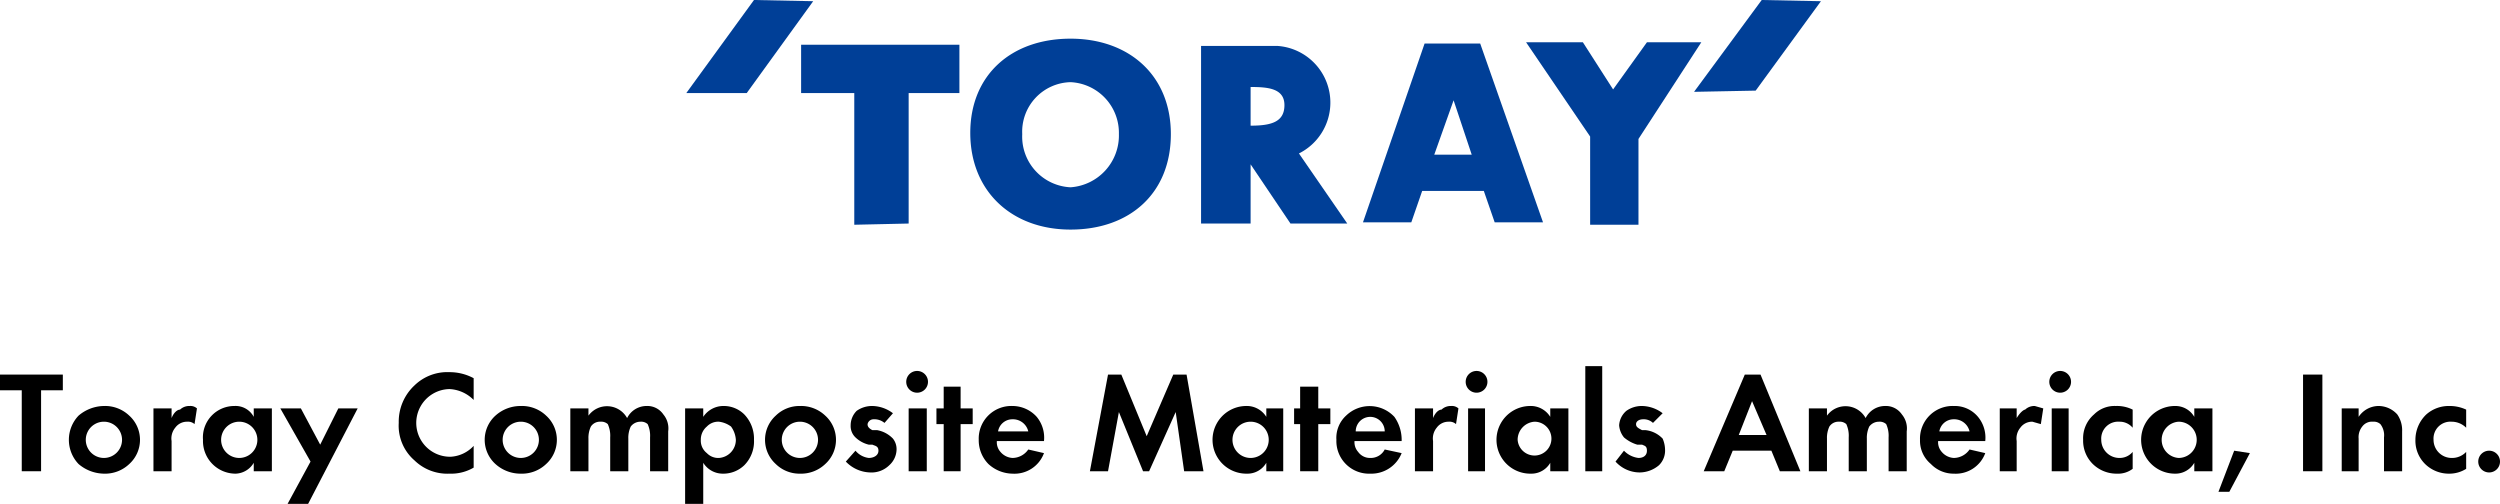 <svg id="レイヤー_1" data-name="レイヤー 1" xmlns="http://www.w3.org/2000/svg" viewBox="0 0 206.9 41.7"><defs><style>.cls-1{fill:#003f97;}</style></defs><polygon class="cls-1" points="62.4 0 56.8 7.7 61.8 7.7 67.3 0.1 62.4 0"/><path class="cls-1" d="M88.6,3.2c-4.9,0-8.3,3-8.3,7.8s3.4,8,8.3,8,8.3-3,8.3-7.9-3.5-7.9-8.3-7.9m0,12.3a4.2,4.2,0,0,1-4-4.4,4.1,4.1,0,0,1,4-4.3,4.2,4.2,0,0,1,4,4.3,4.3,4.3,0,0,1-4,4.4"/><polygon class="cls-1" points="145.8 0 140.2 7.6 145.3 7.5 150.7 0.1 145.8 0"/><path class="cls-1" d="M116.8,18.4l.9-2.6h5.1l.9,2.6h4L122.5,3.6h-4.6l-5.1,14.8Zm3.5-10.1,1.5,4.5h-3.1Z"/><path class="cls-1" d="M103.5,18.5V13.6l3.3,4.9h4.7l-4-5.8a4.7,4.7,0,0,0,2.6-4.1,4.7,4.7,0,0,0-4.4-4.8H99.4V18.5Zm0-11.3c1.4,0,2.8.1,2.8,1.5s-1.1,1.7-2.8,1.7Z"/><polygon class="cls-1" points="66.3 3.7 66.3 7.7 70.6 7.7 70.6 7.7 70.7 7.7 70.7 18.6 75.2 18.5 75.2 7.7 79.4 7.7 79.4 3.7 66.3 3.7"/><polygon class="cls-1" points="136.3 3.5 133.5 7.4 131 3.5 126.3 3.5 131.6 11.3 131.6 18.6 135.6 18.6 135.6 11.5 140.8 3.5 136.3 3.5"/><path d="M3.4,32.3V39H1.8V32.3H0V31H5.2v1.3Z"/><path d="M10.7,34.4a2.7,2.7,0,0,1,0,4,2.9,2.9,0,0,1-2.1.8,3.3,3.3,0,0,1-2.1-.8,2.9,2.9,0,0,1,0-4,3.3,3.3,0,0,1,2.1-.8A2.9,2.9,0,0,1,10.7,34.4Zm-.6,2a1.5,1.5,0,0,0-1.5-1.5,1.5,1.5,0,0,0,0,3A1.5,1.5,0,0,0,10.1,36.4Z"/><path d="M12.7,33.8h1.5v.8c.2-.5.5-.7.7-.7a1.1,1.1,0,0,1,.8-.3.8.8,0,0,1,.6.2l-.2,1.3a.8.8,0,0,0-.6-.2,1.2,1.2,0,0,0-1,.5,1.4,1.4,0,0,0-.3,1.1V39H12.7Z"/><path d="M21,33.8h1.5V39H21v-.7a1.8,1.8,0,0,1-1.5.9,2.7,2.7,0,0,1-2.7-2.8,2.6,2.6,0,0,1,2.6-2.8,1.7,1.7,0,0,1,1.6.9Zm-2.7,2.6a1.5,1.5,0,0,0,1.5,1.5,1.5,1.5,0,0,0,0-3A1.5,1.5,0,0,0,18.3,36.4Z"/><path d="M25.7,38.2l-2.5-4.4h1.7l1.6,3,1.5-3h1.6l-4.1,7.9H23.8Z"/><path d="M39.2,38.7a3.7,3.7,0,0,1-2,.5,3.9,3.9,0,0,1-2.9-1.1A3.8,3.8,0,0,1,33,35a4.1,4.1,0,0,1,1.3-3.1,3.9,3.9,0,0,1,2.9-1.1,4.2,4.2,0,0,1,2,.5v1.8a3,3,0,0,0-2-.9,2.8,2.8,0,0,0,.1,5.6,2.8,2.8,0,0,0,1.9-.9Z"/><path d="M45.2,34.4a2.7,2.7,0,0,1,0,4,2.9,2.9,0,0,1-2.1.8,3.1,3.1,0,0,1-2.1-.8,2.7,2.7,0,0,1,0-4,3.1,3.1,0,0,1,2.1-.8A2.9,2.9,0,0,1,45.2,34.4Zm-.6,2a1.5,1.5,0,0,0-1.5-1.5,1.5,1.5,0,0,0,0,3A1.5,1.5,0,0,0,44.6,36.4Z"/><path d="M47.2,33.8h1.5v.6a1.9,1.9,0,0,1,3.2.2,1.8,1.8,0,0,1,1.6-1,1.6,1.6,0,0,1,1.4.7,1.8,1.8,0,0,1,.4,1.4V39H53.8V36.2a2.3,2.3,0,0,0-.2-1.1.8.8,0,0,0-.6-.2,1,1,0,0,0-.8.4,2.2,2.2,0,0,0-.2,1V39H50.5V36.2a2.3,2.3,0,0,0-.2-1.1.8.8,0,0,0-.6-.2.9.9,0,0,0-.8.4,2.2,2.2,0,0,0-.2,1V39H47.2Z"/><path d="M58.2,41.7H56.7V33.8h1.5v.7a2,2,0,0,1,1.7-.9,2.4,2.4,0,0,1,1.7.7,2.9,2.9,0,0,1,.8,2.1,2.8,2.8,0,0,1-.8,2.1,2.5,2.5,0,0,1-1.8.7,1.9,1.9,0,0,1-1.6-.9Zm.3-6.4a1.4,1.4,0,0,0-.5,1.1,1.3,1.3,0,0,0,.5,1.1,1.3,1.3,0,0,0,1,.4,1.5,1.5,0,0,0,1.4-1.5,2.1,2.1,0,0,0-.4-1.1,2.1,2.1,0,0,0-1-.4A1.3,1.3,0,0,0,58.5,35.3Z"/><path d="M68.3,34.4a2.7,2.7,0,0,1,0,4,2.9,2.9,0,0,1-2.1.8,2.8,2.8,0,0,1-2-.8,2.7,2.7,0,0,1,0-4,2.8,2.8,0,0,1,2-.8A2.9,2.9,0,0,1,68.3,34.4Zm-.6,2a1.5,1.5,0,0,0-1.5-1.5,1.5,1.5,0,0,0,0,3A1.5,1.5,0,0,0,67.7,36.4Z"/><path d="M73.2,35a1.3,1.3,0,0,0-.9-.3.5.5,0,0,0-.5.4c0,.1,0,.3.4.5h.4a2.4,2.4,0,0,1,1.3.7,1.4,1.4,0,0,1,.3.9,1.8,1.8,0,0,1-.6,1.3,2.1,2.1,0,0,1-1.6.6,2.9,2.9,0,0,1-2-.9l.8-.9a1.7,1.7,0,0,0,1.1.6c.4,0,.8-.2.8-.6s-.3-.4-.5-.5h-.3a2.4,2.4,0,0,1-1.1-.6,1.3,1.3,0,0,1-.4-1,1.7,1.7,0,0,1,.5-1.2,2.2,2.2,0,0,1,1.3-.4,2.9,2.9,0,0,1,1.7.6Z"/><path d="M75.9,30.7a.9.9,0,1,1,0,1.8.9.9,0,0,1,0-1.8Zm.8,3.1V39H75.2V33.8Z"/><path d="M79.5,35.1V39H78.1V35.1h-.6V33.8h.6V32h1.4v1.8h1v1.3Z"/><path d="M86.4,37.5a2.6,2.6,0,0,1-2.6,1.7,3,3,0,0,1-2-.8,2.8,2.8,0,0,1-.8-2,2.7,2.7,0,0,1,2.8-2.8,2.7,2.7,0,0,1,2,.9,2.7,2.7,0,0,1,.6,2H82.5a1.2,1.2,0,0,0,.3.9,1.4,1.4,0,0,0,1,.5,1.6,1.6,0,0,0,1.3-.7Zm-1.3-1.8a1.3,1.3,0,0,0-1.3-1,1.2,1.2,0,0,0-1.2,1Z"/><path d="M91.7,31h1.1l2.1,5.1L97.1,31h1.1l1.4,8H98l-.7-4.9L95.1,39h-.5l-2-4.9L91.7,39H90.2Z"/><path d="M104.8,33.8h1.4V39h-1.4v-.7a1.8,1.8,0,0,1-1.6.9,2.8,2.8,0,0,1-.1-5.6,1.9,1.9,0,0,1,1.7.9ZM102,36.4a1.5,1.5,0,0,0,1.5,1.5,1.5,1.5,0,0,0,0-3A1.5,1.5,0,0,0,102,36.4Z"/><path d="M109.1,35.1V39h-1.5V35.1h-.5V33.8h.5V32h1.5v1.8h1v1.3Z"/><path d="M116,37.5a2.7,2.7,0,0,1-2.6,1.7,2.7,2.7,0,0,1-2.8-2.8,2.5,2.5,0,0,1,.8-2,2.8,2.8,0,0,1,4,.1,3.3,3.3,0,0,1,.6,2h-3.9a1.2,1.2,0,0,0,.3.9,1.2,1.2,0,0,0,1,.5,1.3,1.3,0,0,0,1.2-.7Zm-1.4-1.8a1.2,1.2,0,0,0-2.4,0Z"/><path d="M117.1,33.8h1.5v.8c.2-.5.5-.7.7-.7a1.1,1.1,0,0,1,.8-.3.8.8,0,0,1,.6.2l-.2,1.3a.8.8,0,0,0-.6-.2,1.2,1.2,0,0,0-1,.5,1.4,1.4,0,0,0-.3,1.1V39h-1.5Z"/><path d="M122.2,30.7a.9.9,0,1,1-.9.9A.9.9,0,0,1,122.2,30.7Zm.7,3.1V39h-1.4V33.8Z"/><path d="M128.3,33.8h1.5V39h-1.5v-.7a1.8,1.8,0,0,1-1.6.9,2.8,2.8,0,0,1-.1-5.6,1.9,1.9,0,0,1,1.7.9Zm-2.7,2.6a1.4,1.4,0,1,0,1.4-1.5A1.5,1.5,0,0,0,125.6,36.4Z"/><path d="M132.6,30.3V39h-1.4V30.3Z"/><path d="M136.8,35a1.1,1.1,0,0,0-.8-.3c-.4,0-.6.2-.6.4s.1.3.5.5h.3a2.3,2.3,0,0,1,1.4.7,2.4,2.4,0,0,1,.2.9,1.7,1.7,0,0,1-.5,1.3,2.5,2.5,0,0,1-1.6.6,2.7,2.7,0,0,1-2-.9l.7-.9a2,2,0,0,0,1.2.6c.4,0,.7-.2.7-.6s-.2-.4-.4-.5h-.4a3,3,0,0,1-1.1-.6,1.8,1.8,0,0,1-.4-1,1.7,1.7,0,0,1,.6-1.2,2.2,2.2,0,0,1,1.3-.4,2.9,2.9,0,0,1,1.7.6Z"/><path d="M146.6,37.3h-3.2l-.7,1.7H141l3.4-8h1.3l3.3,8h-1.7Zm-.4-1.3L145,33.2,143.9,36Z"/><path d="M149.7,33.8h1.5v.6a1.9,1.9,0,0,1,3.2.2,1.8,1.8,0,0,1,1.6-1,1.6,1.6,0,0,1,1.4.7,1.8,1.8,0,0,1,.4,1.4V39h-1.5V36.2a2.3,2.3,0,0,0-.2-1.1.8.8,0,0,0-.6-.2,1,1,0,0,0-.8.4,2.2,2.2,0,0,0-.2,1V39H153V36.2a2.3,2.3,0,0,0-.2-1.1.8.8,0,0,0-.6-.2.9.9,0,0,0-.8.4,2.2,2.2,0,0,0-.2,1V39h-1.5Z"/><path d="M164.3,37.5a2.6,2.6,0,0,1-2.6,1.7,2.6,2.6,0,0,1-1.9-.8,2.5,2.5,0,0,1-.9-2,2.7,2.7,0,0,1,2.8-2.8,2.5,2.5,0,0,1,2,.9,2.7,2.7,0,0,1,.6,2h-3.9a1.2,1.2,0,0,0,.3.9,1.4,1.4,0,0,0,1,.5,1.6,1.6,0,0,0,1.3-.7ZM163,35.7a1.3,1.3,0,0,0-1.3-1,1.2,1.2,0,0,0-1.2,1Z"/><path d="M165.5,33.8h1.4v.8c.3-.5.6-.7.7-.7a1.1,1.1,0,0,1,.8-.3l.7.2-.2,1.3-.7-.2a1.2,1.2,0,0,0-1,.5,1.4,1.4,0,0,0-.3,1.1V39h-1.4Z"/><path d="M170.5,30.7a.9.9,0,1,1-.9.9A.9.9,0,0,1,170.5,30.7Zm.7,3.1V39h-1.4V33.8Z"/><path d="M176.5,35.4a1.4,1.4,0,0,0-1.1-.5,1.4,1.4,0,0,0-1.5,1.5,1.5,1.5,0,0,0,1.5,1.5,1.4,1.4,0,0,0,1.1-.5v1.4a2,2,0,0,1-1.3.4,2.8,2.8,0,0,1-2-.8,2.7,2.7,0,0,1-.8-2,2.6,2.6,0,0,1,.9-2.1,2.4,2.4,0,0,1,1.8-.7,2.9,2.9,0,0,1,1.4.3Z"/><path d="M181.6,33.8h1.5V39h-1.5v-.7a1.8,1.8,0,0,1-1.6.9,2.8,2.8,0,0,1,0-5.6,1.8,1.8,0,0,1,1.6.9Zm-2.7,2.6a1.5,1.5,0,0,0,1.4,1.5,1.5,1.5,0,0,0,0-3A1.5,1.5,0,0,0,178.9,36.4Z"/><path d="M184.9,37.3l1.3.2-1.7,3.2h-.9Z"/><path d="M192.2,31v8h-1.6V31Z"/><path d="M193.8,33.8h1.4v.7a2,2,0,0,1,1.6-.9,2.1,2.1,0,0,1,1.6.7,2.3,2.3,0,0,1,.4,1.4V39h-1.5V36.2a1.5,1.5,0,0,0-.3-1.1.8.8,0,0,0-.6-.2,1,1,0,0,0-.9.4,1.4,1.4,0,0,0-.3,1V39h-1.4Z"/><path d="M204.1,35.4a1.7,1.7,0,0,0-1.2-.5,1.4,1.4,0,0,0-1.5,1.5,1.5,1.5,0,0,0,1.5,1.5,1.6,1.6,0,0,0,1.2-.5v1.4a2.6,2.6,0,0,1-1.4.4,2.8,2.8,0,0,1-2-.8,2.7,2.7,0,0,1-.8-2,2.9,2.9,0,0,1,.9-2.1,2.8,2.8,0,0,1,1.9-.7,3.2,3.2,0,0,1,1.4.3Z"/><path d="M206,37.3a.9.9,0,0,1,.9.9.9.9,0,1,1-1.8,0A.9.9,0,0,1,206,37.3Z"/></svg>